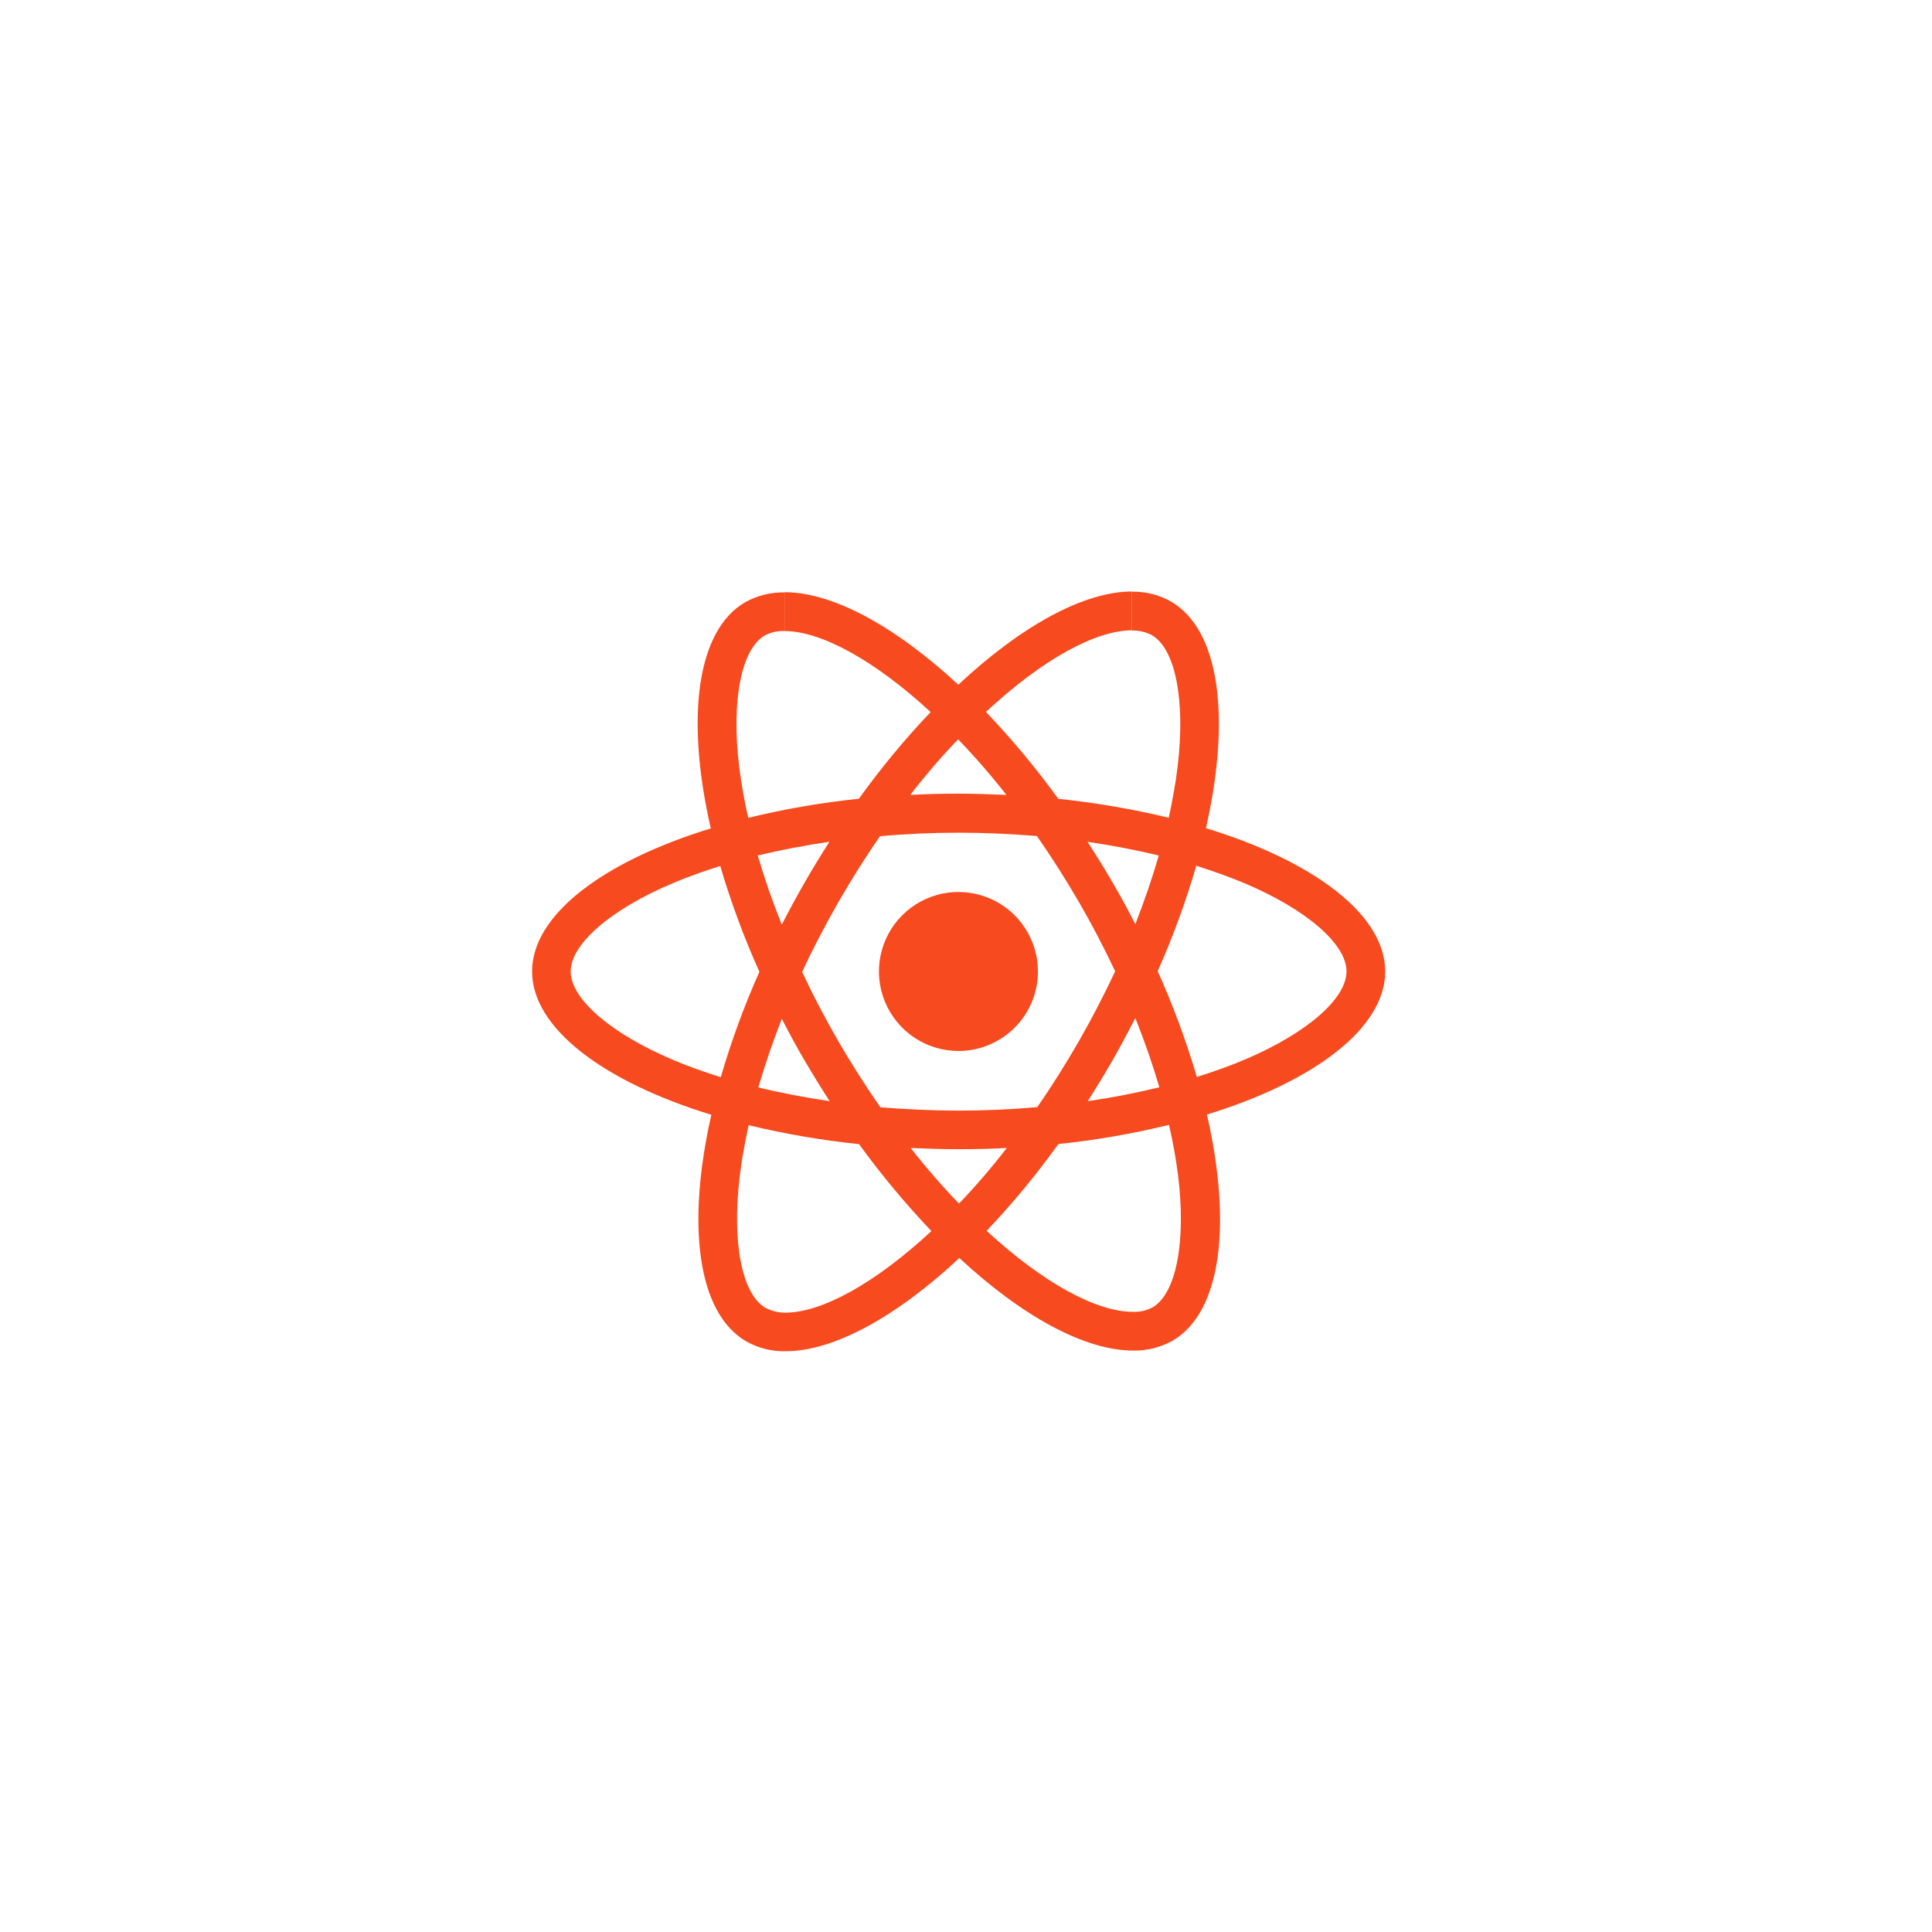 <svg width="106" height="106" viewBox="0 0 106 106" fill="none" xmlns="http://www.w3.org/2000/svg">
<g filter="url(#filter0_d_1655_8166)">
<path d="M93 53C93 30.909 75.091 13 53 13C30.909 13 13 30.909 13 53C13 75.091 30.909 93 53 93C75.091 93 93 75.091 93 53Z" fill="white"/>
</g>
<rect width="55" height="55" transform="translate(25 25.5)" fill="white"/>
<path fill-rule="evenodd" clip-rule="evenodd" d="M76 53.3C76 50.2 72.118 47.263 66.165 45.438C67.54 39.371 66.926 34.548 64.237 32.998C63.585 32.633 62.847 32.448 62.1 32.464V34.594C62.478 34.584 62.853 34.669 63.189 34.842C64.488 35.585 65.048 38.418 64.61 42.064C64.503 42.961 64.332 43.903 64.123 44.867C62.128 44.387 60.104 44.04 58.063 43.828C56.848 42.151 55.522 40.558 54.094 39.059C57.205 36.164 60.123 34.582 62.108 34.582V32.453C59.484 32.453 56.049 34.323 52.578 37.568C49.104 34.343 45.671 32.491 43.046 32.491V34.623C45.02 34.623 47.949 36.194 51.06 39.068C49.639 40.56 48.324 42.149 47.123 43.824C45.079 44.034 43.051 44.384 41.055 44.871C40.831 43.919 40.674 42.993 40.56 42.103C40.111 38.458 40.667 35.624 41.954 34.869C42.291 34.69 42.67 34.605 43.051 34.622V32.502C42.298 32.487 41.554 32.671 40.895 33.036C38.213 34.582 37.612 39.401 38.998 45.45C33.055 47.278 29.193 50.208 29.193 53.3C29.193 56.393 33.075 59.338 39.028 61.163C37.653 67.23 38.266 72.057 40.956 73.603C41.611 73.97 42.353 74.154 43.104 74.136C45.728 74.136 49.163 72.266 52.635 69.021C56.108 72.248 59.541 74.099 62.165 74.099C62.918 74.115 63.662 73.931 64.321 73.566C67.003 72.019 67.604 67.2 66.218 61.151C72.138 59.331 76 56.392 76 53.3ZM56.946 53.3C56.946 52.438 56.691 51.595 56.211 50.877C55.732 50.16 55.051 49.601 54.254 49.271C53.457 48.941 52.58 48.855 51.734 49.023C50.888 49.191 50.111 49.607 49.501 50.217C48.891 50.827 48.476 51.604 48.308 52.45C48.139 53.296 48.226 54.172 48.556 54.969C48.886 55.766 49.445 56.447 50.162 56.927C50.879 57.406 51.722 57.662 52.585 57.662C53.158 57.662 53.725 57.549 54.254 57.33C54.783 57.111 55.264 56.789 55.669 56.385C56.074 55.98 56.395 55.499 56.615 54.969C56.834 54.44 56.947 53.873 56.946 53.3ZM63.578 46.936C63.224 48.163 62.786 49.434 62.291 50.706C61.899 49.945 61.491 49.178 61.041 48.417C60.603 47.656 60.135 46.909 59.666 46.185C61.023 46.387 62.329 46.634 63.578 46.939V46.936ZM59.209 57.098C58.467 58.386 57.701 59.609 56.908 60.744C55.487 60.869 54.048 60.934 52.596 60.934C51.156 60.934 49.716 60.866 48.303 60.752C47.511 59.617 46.737 58.405 45.995 57.125C45.271 55.876 44.609 54.61 44.01 53.327C44.6 52.047 45.27 50.771 45.983 49.522C46.726 48.234 47.492 47.011 48.284 45.877C49.706 45.751 51.145 45.686 52.596 45.686C54.036 45.686 55.476 45.755 56.889 45.868C57.682 47.003 58.455 48.215 59.198 49.495C59.922 50.744 60.583 52.01 61.183 53.293C60.584 54.569 59.926 55.845 59.209 57.098ZM62.291 55.857C62.804 57.136 63.243 58.413 63.609 59.654C62.359 59.959 61.041 60.219 59.678 60.416C60.146 59.681 60.611 58.927 61.053 58.153C61.486 57.392 61.898 56.618 62.291 55.857ZM52.615 66.035C51.679 65.065 50.794 64.046 49.964 62.983C50.821 63.022 51.701 63.052 52.588 63.052C53.475 63.052 54.371 63.034 55.239 62.983C54.419 64.047 53.544 65.065 52.615 66.035ZM45.519 60.416C44.163 60.214 42.856 59.967 41.607 59.662C41.962 58.431 42.399 57.163 42.895 55.895C43.287 56.656 43.694 57.422 44.144 58.184C44.593 58.945 45.05 59.692 45.519 60.416ZM52.566 40.563C53.502 41.533 54.387 42.552 55.217 43.614C54.359 43.576 53.48 43.545 52.593 43.545C51.705 43.545 50.81 43.564 49.941 43.614C50.761 42.551 51.637 41.533 52.566 40.563ZM45.508 46.182C45.039 46.917 44.574 47.671 44.133 48.445C43.694 49.206 43.283 49.972 42.891 50.734C42.377 49.454 41.938 48.178 41.573 46.936C42.826 46.637 44.144 46.384 45.508 46.182ZM36.872 58.127C33.493 56.687 31.311 54.798 31.311 53.3C31.311 51.803 33.497 49.903 36.872 48.475C37.691 48.12 38.592 47.808 39.516 47.511C40.1 49.494 40.818 51.434 41.664 53.32C40.827 55.197 40.12 57.129 39.546 59.102C38.601 58.803 37.702 58.482 36.872 58.13V58.127ZM42.007 71.76C40.708 71.017 40.148 68.183 40.585 64.538C40.692 63.64 40.864 62.699 41.073 61.734C43.068 62.215 45.092 62.562 47.132 62.774C48.348 64.45 49.674 66.043 51.102 67.543C47.99 70.434 45.072 72.019 43.088 72.019C42.712 72.023 42.342 71.934 42.01 71.76H42.007ZM64.637 64.492C65.085 68.138 64.53 70.971 63.242 71.726C62.905 71.906 62.527 71.991 62.145 71.974C60.172 71.974 57.243 70.403 54.131 67.529C55.552 66.034 56.868 64.443 58.069 62.767C60.113 62.557 62.14 62.206 64.136 61.715C64.351 62.632 64.518 63.559 64.635 64.492H64.637ZM68.309 58.127C67.49 58.482 66.588 58.794 65.665 59.09C65.081 57.108 64.363 55.167 63.517 53.282C64.353 51.405 65.061 49.473 65.635 47.499C66.579 47.798 67.473 48.123 68.316 48.472C71.695 49.912 73.877 51.8 73.877 53.298C73.877 54.796 71.687 56.696 68.309 58.129V58.127Z" fill="#F74A1E"/>
<defs>
<filter id="filter0_d_1655_8166" x="0.727" y="0.727" width="104.545" height="104.545" filterUnits="userSpaceOnUse" color-interpolation-filters="sRGB">
<feFlood flood-opacity="0" result="BackgroundImageFix"/>
<feColorMatrix in="SourceAlpha" type="matrix" values="0 0 0 0 0 0 0 0 0 0 0 0 0 0 0 0 0 0 127 0" result="hardAlpha"/>
<feOffset/>
<feGaussianBlur stdDeviation="6.136"/>
<feColorMatrix type="matrix" values="0 0 0 0 0 0 0 0 0 0 0 0 0 0 0 0 0 0 0.078 0"/>
<feBlend mode="normal" in2="BackgroundImageFix" result="effect1_dropShadow_1655_8166"/>
<feBlend mode="normal" in="SourceGraphic" in2="effect1_dropShadow_1655_8166" result="shape"/>
</filter>
</defs>
</svg>

